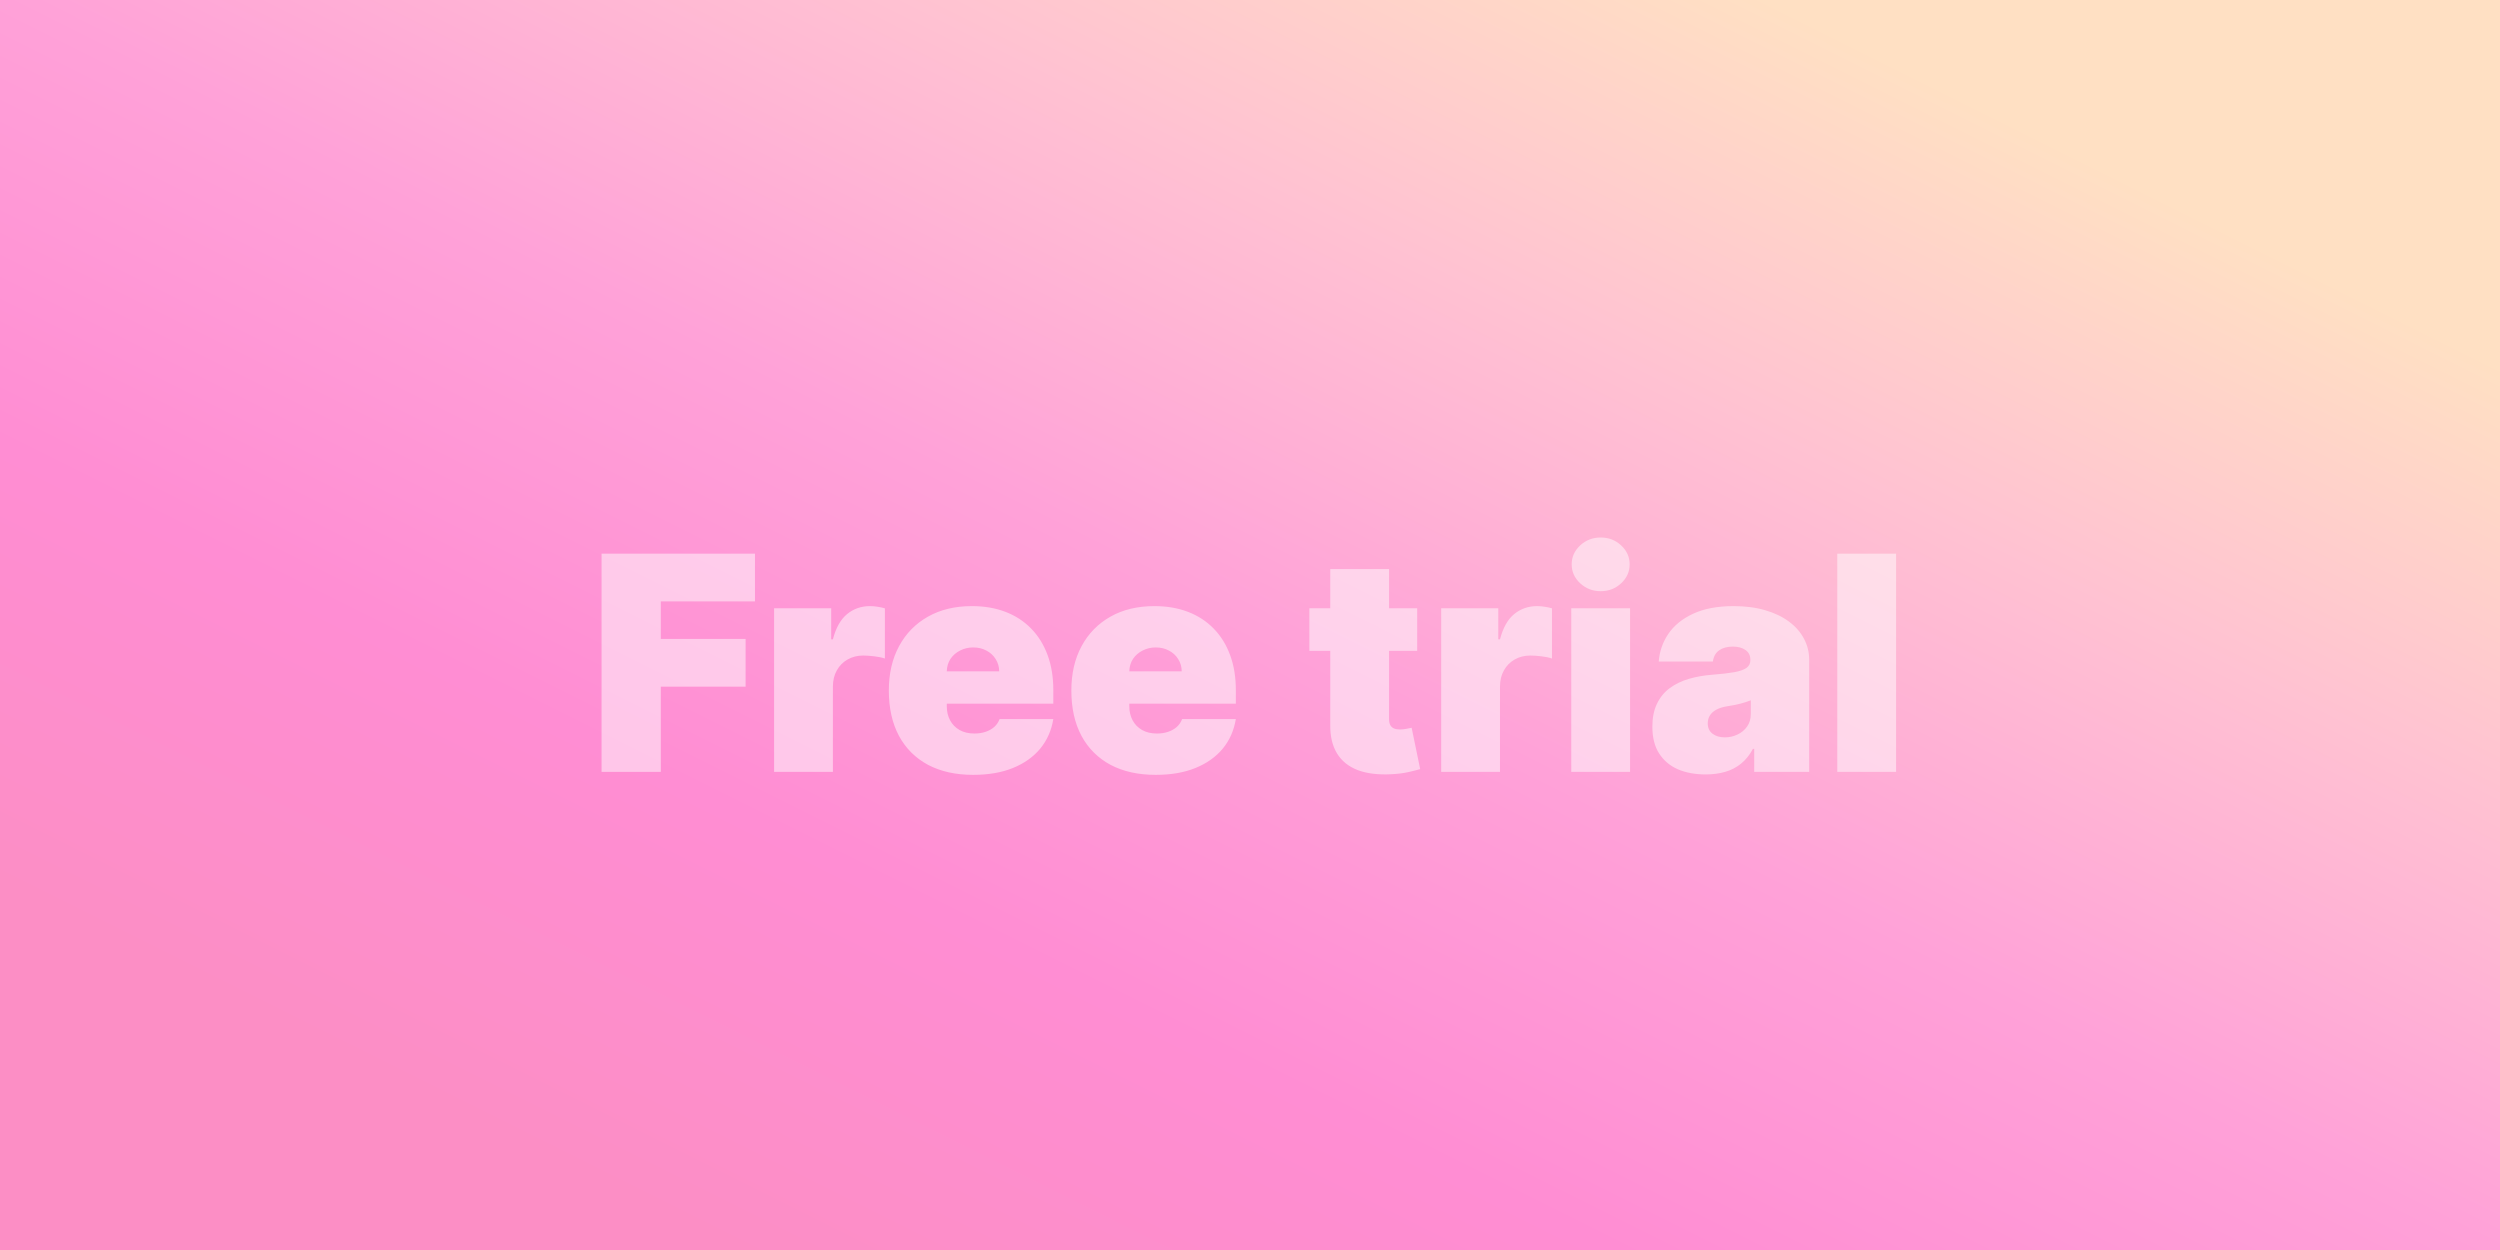 <svg width="800" height="400" viewBox="0 0 800 400" fill="none" xmlns="http://www.w3.org/2000/svg">
<rect x="0" y="0" width="800" height="400" fill="#333333" stroke="none"/>
<g clip-path="url(#clip0_1_20)">
<path d="M800 0H0V400H800V0Z" fill="url(#paint0_linear_1_20)"/>
<path d="M192.5 247V177.182H241.591V192.455H211.455V204.455H238.591V219.727H211.455V247H192.5ZM247.71 247V194.636H265.983V204.591H266.528C267.483 200.909 268.994 198.216 271.062 196.511C273.153 194.807 275.597 193.955 278.392 193.955C279.21 193.955 280.017 194.023 280.812 194.159C281.631 194.273 282.415 194.443 283.165 194.67V210.727C282.233 210.409 281.085 210.17 279.722 210.011C278.358 209.852 277.188 209.773 276.21 209.773C274.369 209.773 272.71 210.193 271.233 211.034C269.778 211.852 268.631 213.011 267.79 214.511C266.949 215.989 266.528 217.727 266.528 219.727V247H247.71ZM311.426 247.955C305.835 247.955 301.017 246.886 296.972 244.75C292.949 242.591 289.847 239.5 287.665 235.477C285.506 231.432 284.426 226.591 284.426 220.955C284.426 215.545 285.517 210.818 287.699 206.773C289.881 202.727 292.96 199.58 296.938 197.33C300.915 195.08 305.608 193.955 311.017 193.955C314.972 193.955 318.551 194.568 321.756 195.795C324.96 197.023 327.699 198.807 329.972 201.148C332.244 203.466 333.994 206.284 335.222 209.602C336.449 212.92 337.062 216.659 337.062 220.818V225.182H290.29V214.818H319.744C319.722 213.318 319.335 212 318.585 210.864C317.858 209.705 316.869 208.807 315.619 208.17C314.392 207.511 312.994 207.182 311.426 207.182C309.903 207.182 308.506 207.511 307.233 208.17C305.96 208.807 304.938 209.693 304.165 210.83C303.415 211.966 303.017 213.295 302.972 214.818V226C302.972 227.682 303.324 229.182 304.028 230.5C304.733 231.818 305.744 232.852 307.062 233.602C308.381 234.352 309.972 234.727 311.835 234.727C313.131 234.727 314.313 234.545 315.381 234.182C316.472 233.818 317.403 233.295 318.176 232.614C318.949 231.909 319.517 231.068 319.881 230.091H337.062C336.472 233.727 335.074 236.886 332.869 239.568C330.665 242.227 327.744 244.295 324.108 245.773C320.494 247.227 316.267 247.955 311.426 247.955ZM369.832 247.955C364.241 247.955 359.423 246.886 355.378 244.75C351.355 242.591 348.253 239.5 346.071 235.477C343.912 231.432 342.832 226.591 342.832 220.955C342.832 215.545 343.923 210.818 346.105 206.773C348.287 202.727 351.366 199.58 355.344 197.33C359.321 195.08 364.014 193.955 369.423 193.955C373.378 193.955 376.957 194.568 380.162 195.795C383.366 197.023 386.105 198.807 388.378 201.148C390.651 203.466 392.401 206.284 393.628 209.602C394.855 212.92 395.469 216.659 395.469 220.818V225.182H348.696V214.818H378.151C378.128 213.318 377.741 212 376.991 210.864C376.264 209.705 375.276 208.807 374.026 208.17C372.798 207.511 371.401 207.182 369.832 207.182C368.31 207.182 366.912 207.511 365.639 208.17C364.366 208.807 363.344 209.693 362.571 210.83C361.821 211.966 361.423 213.295 361.378 214.818V226C361.378 227.682 361.73 229.182 362.435 230.5C363.139 231.818 364.151 232.852 365.469 233.602C366.787 234.352 368.378 234.727 370.241 234.727C371.537 234.727 372.719 234.545 373.787 234.182C374.878 233.818 375.81 233.295 376.582 232.614C377.355 231.909 377.923 231.068 378.287 230.091H395.469C394.878 233.727 393.48 236.886 391.276 239.568C389.071 242.227 386.151 244.295 382.514 245.773C378.901 247.227 374.673 247.955 369.832 247.955ZM453.5 194.636V208.273H419V194.636H453.5ZM425.682 182.091H444.5V230.159C444.5 230.886 444.625 231.5 444.875 232C445.125 232.477 445.511 232.841 446.034 233.091C446.557 233.318 447.227 233.432 448.045 233.432C448.614 233.432 449.273 233.364 450.023 233.227C450.795 233.091 451.364 232.977 451.727 232.886L454.455 246.114C453.614 246.364 452.409 246.67 450.841 247.034C449.295 247.398 447.455 247.636 445.318 247.75C441 247.977 437.375 247.534 434.443 246.42C431.511 245.284 429.307 243.5 427.83 241.068C426.352 238.636 425.636 235.591 425.682 231.932V182.091ZM461.179 247V194.636H479.452V204.591H479.997C480.952 200.909 482.463 198.216 484.531 196.511C486.622 194.807 489.065 193.955 491.861 193.955C492.679 193.955 493.486 194.023 494.281 194.159C495.099 194.273 495.884 194.443 496.634 194.67V210.727C495.702 210.409 494.554 210.17 493.19 210.011C491.827 209.852 490.656 209.773 489.679 209.773C487.838 209.773 486.179 210.193 484.702 211.034C483.247 211.852 482.099 213.011 481.259 214.511C480.418 215.989 479.997 217.727 479.997 219.727V247H461.179ZM502.804 247V194.636H521.622V247H502.804ZM512.213 189.182C509.668 189.182 507.486 188.341 505.668 186.659C503.849 184.977 502.94 182.955 502.94 180.591C502.94 178.227 503.849 176.205 505.668 174.523C507.486 172.841 509.668 172 512.213 172C514.781 172 516.963 172.841 518.759 174.523C520.577 176.205 521.486 178.227 521.486 180.591C521.486 182.955 520.577 184.977 518.759 186.659C516.963 188.341 514.781 189.182 512.213 189.182ZM545.801 247.818C542.46 247.818 539.506 247.273 536.938 246.182C534.392 245.068 532.392 243.386 530.938 241.136C529.483 238.886 528.756 236.023 528.756 232.545C528.756 229.682 529.244 227.239 530.222 225.216C531.199 223.17 532.562 221.5 534.312 220.205C536.062 218.909 538.097 217.92 540.415 217.239C542.756 216.557 545.278 216.114 547.983 215.909C550.915 215.682 553.267 215.409 555.04 215.091C556.835 214.75 558.131 214.284 558.926 213.693C559.722 213.08 560.119 212.273 560.119 211.273V211.136C560.119 209.773 559.597 208.727 558.551 208C557.506 207.273 556.165 206.909 554.528 206.909C552.733 206.909 551.267 207.307 550.131 208.102C549.017 208.875 548.347 210.068 548.119 211.682H530.801C531.028 208.5 532.04 205.568 533.835 202.886C535.653 200.182 538.301 198.023 541.778 196.409C545.256 194.773 549.597 193.955 554.801 193.955C558.551 193.955 561.915 194.398 564.892 195.284C567.869 196.148 570.403 197.364 572.494 198.932C574.585 200.477 576.176 202.295 577.267 204.386C578.381 206.455 578.938 208.705 578.938 211.136V247H561.347V239.636H560.938C559.892 241.591 558.619 243.17 557.119 244.375C555.642 245.58 553.949 246.455 552.04 247C550.153 247.545 548.074 247.818 545.801 247.818ZM551.938 235.955C553.369 235.955 554.71 235.659 555.96 235.068C557.233 234.477 558.267 233.625 559.062 232.511C559.858 231.398 560.256 230.045 560.256 228.455V224.091C559.756 224.295 559.222 224.489 558.653 224.67C558.108 224.852 557.517 225.023 556.881 225.182C556.267 225.341 555.608 225.489 554.903 225.625C554.222 225.761 553.506 225.886 552.756 226C551.301 226.227 550.108 226.602 549.176 227.125C548.267 227.625 547.585 228.25 547.131 229C546.699 229.727 546.483 230.545 546.483 231.455C546.483 232.909 546.994 234.023 548.017 234.795C549.04 235.568 550.347 235.955 551.938 235.955ZM606.747 177.182V247H587.929V177.182H606.747Z" fill="white" fill-opacity="0.5"/>
</g>
<defs>
<linearGradient id="paint0_linear_1_20" x1="116.8" y1="341.6" x2="343.36" y2="-111.52" gradientUnits="userSpaceOnUse">
<stop stop-color="#FC8EC5"/>
<stop offset="0.25" stop-color="#FF8DD3"/>
<stop offset="0.5" stop-color="#FFA1D8"/>
<stop offset="0.75" stop-color="#FFC1D2"/>
<stop offset="1" stop-color="#FFE0C3"/>
</linearGradient>
<clipPath id="clip0_1_20">
<rect width="800" height="400" fill="white"/>
</clipPath>
</defs>
</svg>
